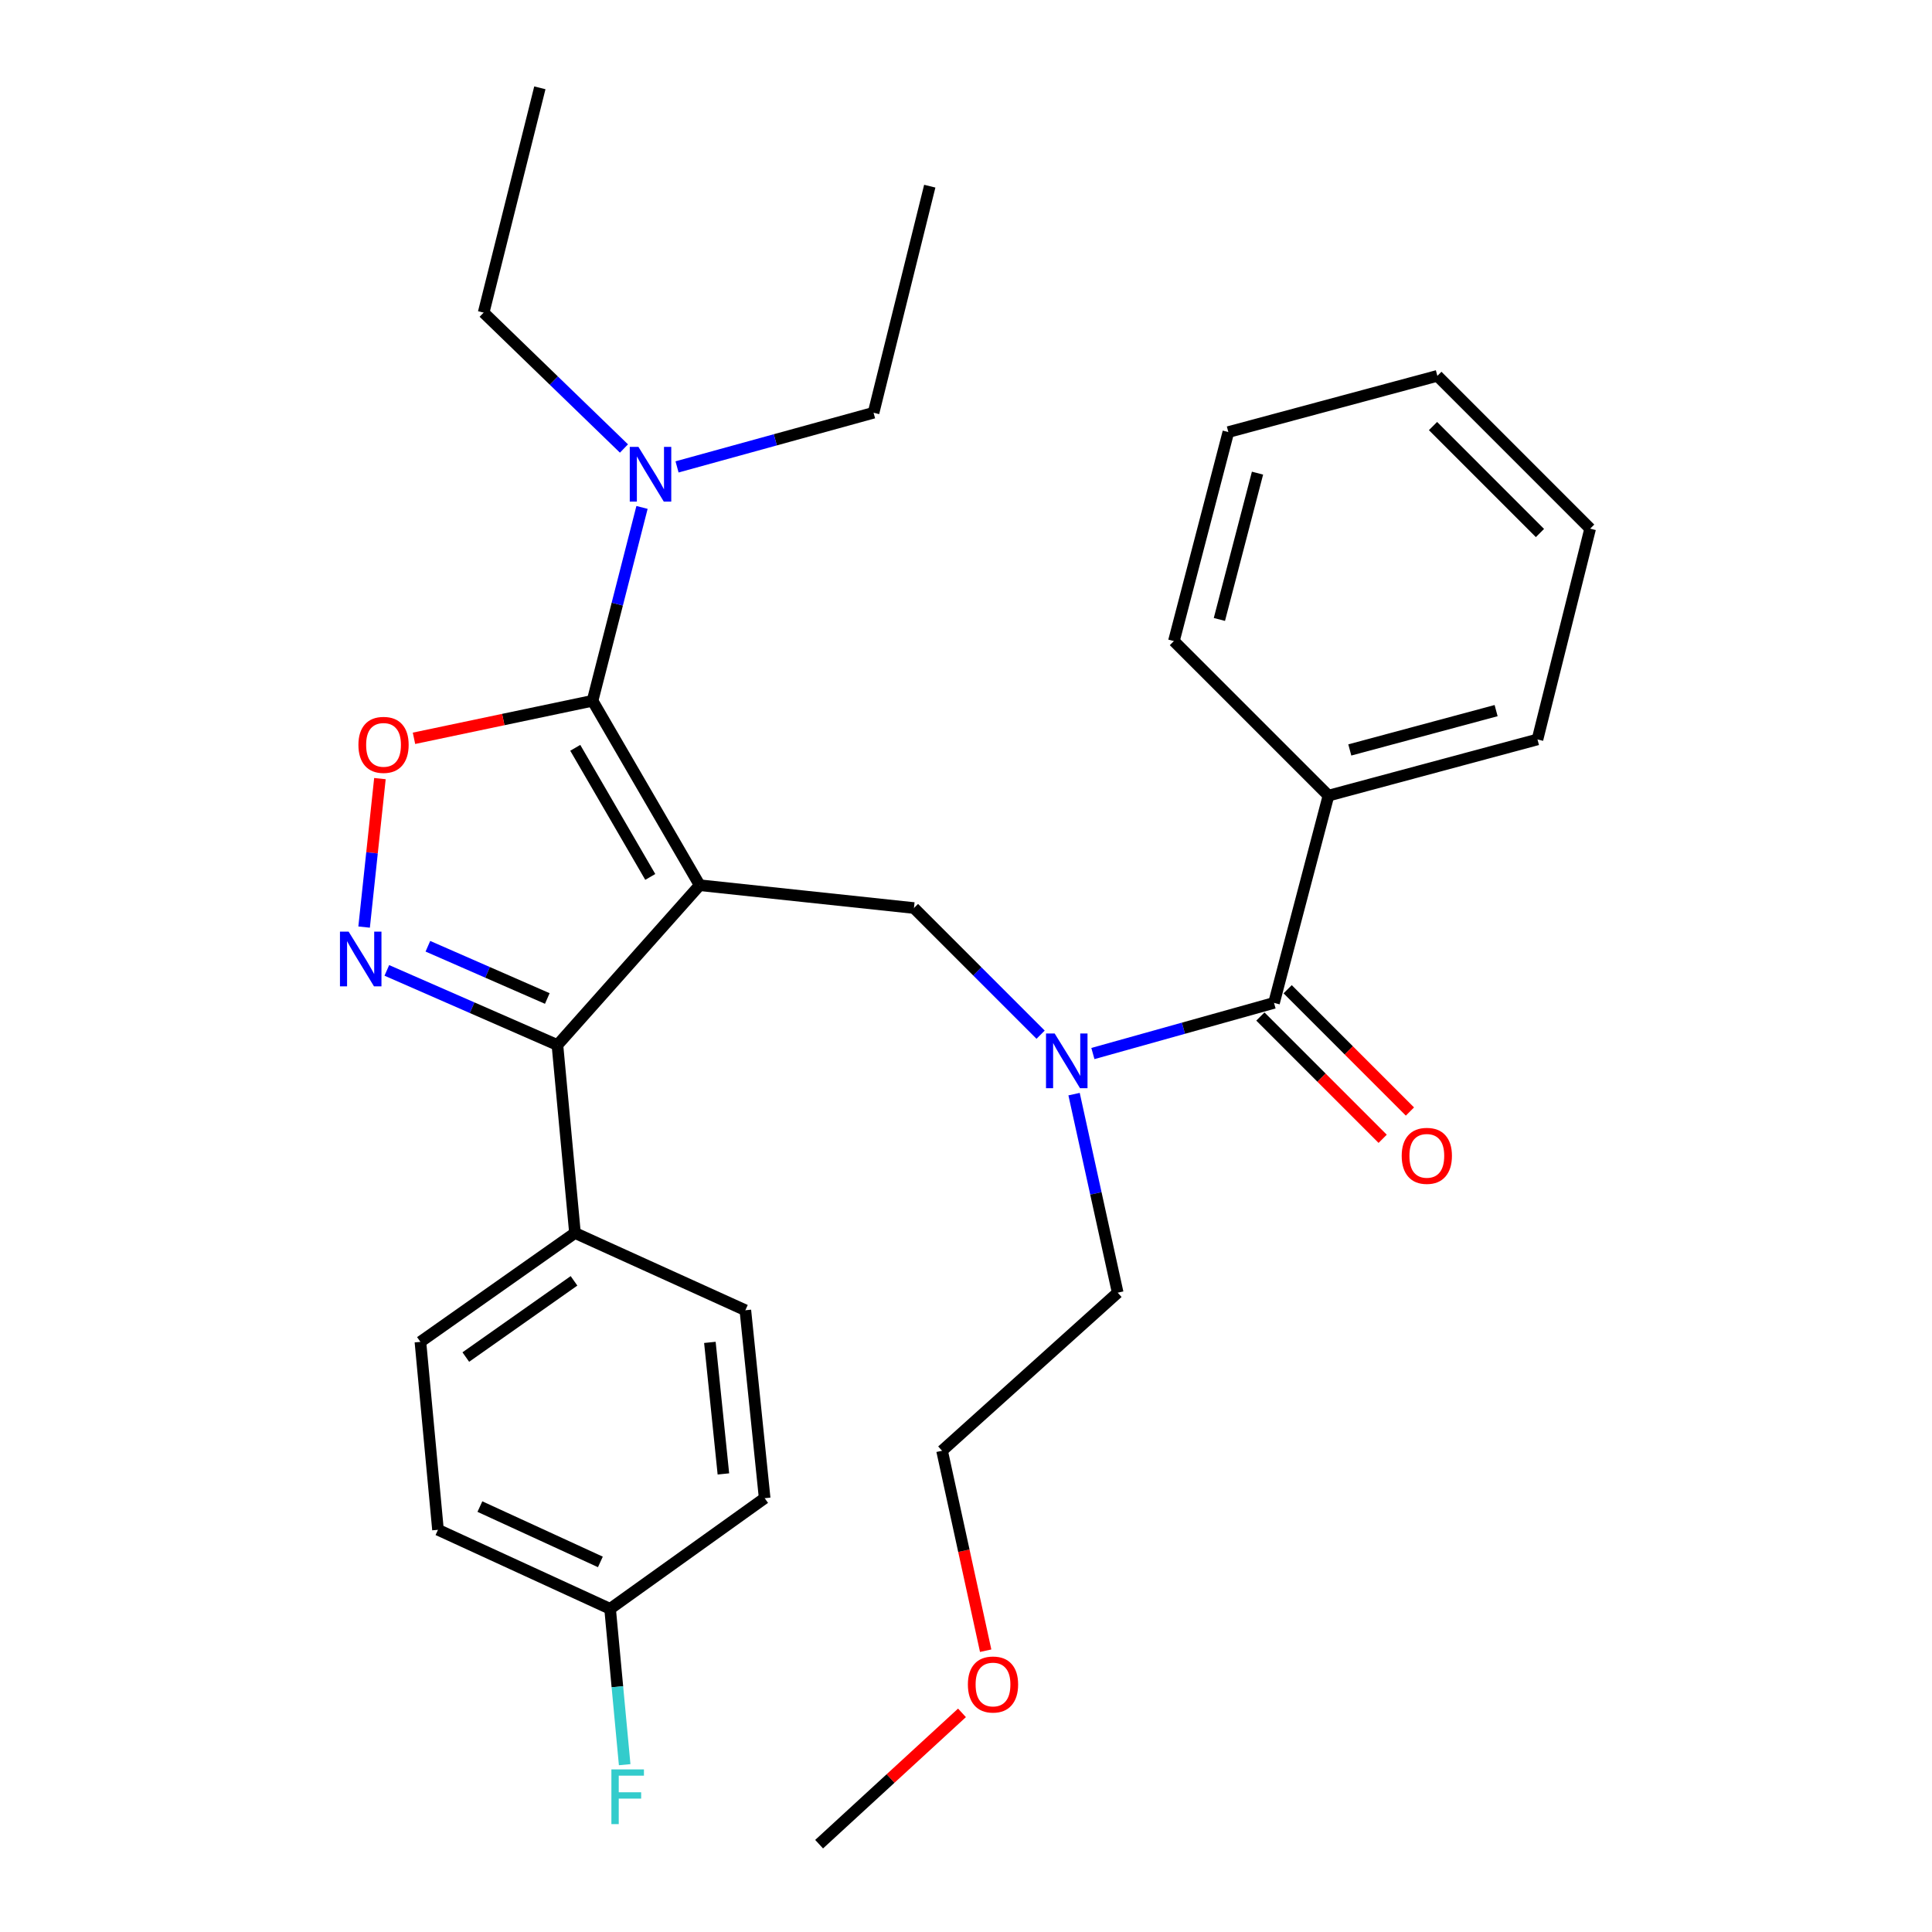 <?xml version='1.0' encoding='iso-8859-1'?>
<svg version='1.1' baseProfile='full'
              xmlns='http://www.w3.org/2000/svg'
                      xmlns:rdkit='http://www.rdkit.org/xml'
                      xmlns:xlink='http://www.w3.org/1999/xlink'
                  xml:space='preserve'
width='1000px' height='1000px' viewBox='0 0 1000 1000'>
<!-- END OF HEADER -->
<rect style='opacity:1.0;fill:#FFFFFF;stroke:none' width='1000' height='1000' x='0' y='0'> </rect>
<path class='bond-0' d='M 687.612,411.813 L 795.797,382.731' style='fill:none;fill-rule:evenodd;stroke:#000000;stroke-width:6px;stroke-linecap:butt;stroke-linejoin:miter;stroke-opacity:1' />
<path class='bond-0' d='M 698.657,388.171 L 774.386,367.813' style='fill:none;fill-rule:evenodd;stroke:#000000;stroke-width:6px;stroke-linecap:butt;stroke-linejoin:miter;stroke-opacity:1' />
<path class='bond-1' d='M 687.612,411.813 L 607.61,331.822' style='fill:none;fill-rule:evenodd;stroke:#000000;stroke-width:6px;stroke-linecap:butt;stroke-linejoin:miter;stroke-opacity:1' />
<path class='bond-2' d='M 687.612,411.813 L 659.429,519.088' style='fill:none;fill-rule:evenodd;stroke:#000000;stroke-width:6px;stroke-linecap:butt;stroke-linejoin:miter;stroke-opacity:1' />
<path class='bond-3' d='M 538.617,535.554 L 505.839,502.776' style='fill:none;fill-rule:evenodd;stroke:#0000FF;stroke-width:6px;stroke-linecap:butt;stroke-linejoin:miter;stroke-opacity:1' />
<path class='bond-3' d='M 505.839,502.776 L 473.061,469.998' style='fill:none;fill-rule:evenodd;stroke:#000000;stroke-width:6px;stroke-linecap:butt;stroke-linejoin:miter;stroke-opacity:1' />
<path class='bond-4' d='M 565.678,545.308 L 612.553,532.198' style='fill:none;fill-rule:evenodd;stroke:#0000FF;stroke-width:6px;stroke-linecap:butt;stroke-linejoin:miter;stroke-opacity:1' />
<path class='bond-4' d='M 612.553,532.198 L 659.429,519.088' style='fill:none;fill-rule:evenodd;stroke:#000000;stroke-width:6px;stroke-linecap:butt;stroke-linejoin:miter;stroke-opacity:1' />
<path class='bond-5' d='M 555.939,566.322 L 567.228,617.705' style='fill:none;fill-rule:evenodd;stroke:#0000FF;stroke-width:6px;stroke-linecap:butt;stroke-linejoin:miter;stroke-opacity:1' />
<path class='bond-5' d='M 567.228,617.705 L 578.517,669.088' style='fill:none;fill-rule:evenodd;stroke:#000000;stroke-width:6px;stroke-linecap:butt;stroke-linejoin:miter;stroke-opacity:1' />
<path class='bond-6' d='M 652.37,526.147 L 684.018,557.795' style='fill:none;fill-rule:evenodd;stroke:#000000;stroke-width:6px;stroke-linecap:butt;stroke-linejoin:miter;stroke-opacity:1' />
<path class='bond-6' d='M 684.018,557.795 L 715.666,589.443' style='fill:none;fill-rule:evenodd;stroke:#FF0000;stroke-width:6px;stroke-linecap:butt;stroke-linejoin:miter;stroke-opacity:1' />
<path class='bond-6' d='M 666.487,512.03 L 698.135,543.678' style='fill:none;fill-rule:evenodd;stroke:#000000;stroke-width:6px;stroke-linecap:butt;stroke-linejoin:miter;stroke-opacity:1' />
<path class='bond-6' d='M 698.135,543.678 L 729.783,575.326' style='fill:none;fill-rule:evenodd;stroke:#FF0000;stroke-width:6px;stroke-linecap:butt;stroke-linejoin:miter;stroke-opacity:1' />
<path class='bond-7' d='M 795.797,382.731 L 823.059,273.637' style='fill:none;fill-rule:evenodd;stroke:#000000;stroke-width:6px;stroke-linecap:butt;stroke-linejoin:miter;stroke-opacity:1' />
<path class='bond-8' d='M 607.61,331.822 L 635.793,223.637' style='fill:none;fill-rule:evenodd;stroke:#000000;stroke-width:6px;stroke-linecap:butt;stroke-linejoin:miter;stroke-opacity:1' />
<path class='bond-8' d='M 631.157,320.627 L 650.885,244.898' style='fill:none;fill-rule:evenodd;stroke:#000000;stroke-width:6px;stroke-linecap:butt;stroke-linejoin:miter;stroke-opacity:1' />
<path class='bond-9' d='M 362.158,458.186 L 306.702,362.722' style='fill:none;fill-rule:evenodd;stroke:#000000;stroke-width:6px;stroke-linecap:butt;stroke-linejoin:miter;stroke-opacity:1' />
<path class='bond-9' d='M 336.577,453.895 L 297.757,387.07' style='fill:none;fill-rule:evenodd;stroke:#000000;stroke-width:6px;stroke-linecap:butt;stroke-linejoin:miter;stroke-opacity:1' />
<path class='bond-10' d='M 362.158,458.186 L 288.523,540.905' style='fill:none;fill-rule:evenodd;stroke:#000000;stroke-width:6px;stroke-linecap:butt;stroke-linejoin:miter;stroke-opacity:1' />
<path class='bond-11' d='M 362.158,458.186 L 473.061,469.998' style='fill:none;fill-rule:evenodd;stroke:#000000;stroke-width:6px;stroke-linecap:butt;stroke-linejoin:miter;stroke-opacity:1' />
<path class='bond-12' d='M 306.702,362.722 L 260.491,372.435' style='fill:none;fill-rule:evenodd;stroke:#000000;stroke-width:6px;stroke-linecap:butt;stroke-linejoin:miter;stroke-opacity:1' />
<path class='bond-12' d='M 260.491,372.435 L 214.28,382.147' style='fill:none;fill-rule:evenodd;stroke:#FF0000;stroke-width:6px;stroke-linecap:butt;stroke-linejoin:miter;stroke-opacity:1' />
<path class='bond-13' d='M 306.702,362.722 L 319.504,312.681' style='fill:none;fill-rule:evenodd;stroke:#000000;stroke-width:6px;stroke-linecap:butt;stroke-linejoin:miter;stroke-opacity:1' />
<path class='bond-13' d='M 319.504,312.681 L 332.307,262.64' style='fill:none;fill-rule:evenodd;stroke:#0000FF;stroke-width:6px;stroke-linecap:butt;stroke-linejoin:miter;stroke-opacity:1' />
<path class='bond-14' d='M 196.648,403.008 L 192.555,441.431' style='fill:none;fill-rule:evenodd;stroke:#FF0000;stroke-width:6px;stroke-linecap:butt;stroke-linejoin:miter;stroke-opacity:1' />
<path class='bond-14' d='M 192.555,441.431 L 188.463,479.855' style='fill:none;fill-rule:evenodd;stroke:#0000FF;stroke-width:6px;stroke-linecap:butt;stroke-linejoin:miter;stroke-opacity:1' />
<path class='bond-15' d='M 200.223,502.276 L 244.373,521.59' style='fill:none;fill-rule:evenodd;stroke:#0000FF;stroke-width:6px;stroke-linecap:butt;stroke-linejoin:miter;stroke-opacity:1' />
<path class='bond-15' d='M 244.373,521.59 L 288.523,540.905' style='fill:none;fill-rule:evenodd;stroke:#000000;stroke-width:6px;stroke-linecap:butt;stroke-linejoin:miter;stroke-opacity:1' />
<path class='bond-15' d='M 221.47,489.78 L 252.375,503.3' style='fill:none;fill-rule:evenodd;stroke:#0000FF;stroke-width:6px;stroke-linecap:butt;stroke-linejoin:miter;stroke-opacity:1' />
<path class='bond-15' d='M 252.375,503.3 L 283.28,516.82' style='fill:none;fill-rule:evenodd;stroke:#000000;stroke-width:6px;stroke-linecap:butt;stroke-linejoin:miter;stroke-opacity:1' />
<path class='bond-16' d='M 288.523,540.905 L 297.607,638.187' style='fill:none;fill-rule:evenodd;stroke:#000000;stroke-width:6px;stroke-linecap:butt;stroke-linejoin:miter;stroke-opacity:1' />
<path class='bond-17' d='M 510.18,854.401 L 498.896,802.655' style='fill:none;fill-rule:evenodd;stroke:#FF0000;stroke-width:6px;stroke-linecap:butt;stroke-linejoin:miter;stroke-opacity:1' />
<path class='bond-17' d='M 498.896,802.655 L 487.613,750.908' style='fill:none;fill-rule:evenodd;stroke:#000000;stroke-width:6px;stroke-linecap:butt;stroke-linejoin:miter;stroke-opacity:1' />
<path class='bond-18' d='M 497.92,886.573 L 460.945,920.559' style='fill:none;fill-rule:evenodd;stroke:#FF0000;stroke-width:6px;stroke-linecap:butt;stroke-linejoin:miter;stroke-opacity:1' />
<path class='bond-18' d='M 460.945,920.559 L 423.97,954.545' style='fill:none;fill-rule:evenodd;stroke:#000000;stroke-width:6px;stroke-linecap:butt;stroke-linejoin:miter;stroke-opacity:1' />
<path class='bond-19' d='M 578.517,669.088 L 487.613,750.908' style='fill:none;fill-rule:evenodd;stroke:#000000;stroke-width:6px;stroke-linecap:butt;stroke-linejoin:miter;stroke-opacity:1' />
<path class='bond-20' d='M 452.154,213.633 L 401.296,227.65' style='fill:none;fill-rule:evenodd;stroke:#000000;stroke-width:6px;stroke-linecap:butt;stroke-linejoin:miter;stroke-opacity:1' />
<path class='bond-20' d='M 401.296,227.65 L 350.438,241.668' style='fill:none;fill-rule:evenodd;stroke:#0000FF;stroke-width:6px;stroke-linecap:butt;stroke-linejoin:miter;stroke-opacity:1' />
<path class='bond-21' d='M 452.154,213.633 L 481.246,96.364' style='fill:none;fill-rule:evenodd;stroke:#000000;stroke-width:6px;stroke-linecap:butt;stroke-linejoin:miter;stroke-opacity:1' />
<path class='bond-22' d='M 322.958,232.142 L 286.647,196.978' style='fill:none;fill-rule:evenodd;stroke:#0000FF;stroke-width:6px;stroke-linecap:butt;stroke-linejoin:miter;stroke-opacity:1' />
<path class='bond-22' d='M 286.647,196.978 L 250.335,161.814' style='fill:none;fill-rule:evenodd;stroke:#000000;stroke-width:6px;stroke-linecap:butt;stroke-linejoin:miter;stroke-opacity:1' />
<path class='bond-23' d='M 250.335,161.814 L 279.428,45.455' style='fill:none;fill-rule:evenodd;stroke:#000000;stroke-width:6px;stroke-linecap:butt;stroke-linejoin:miter;stroke-opacity:1' />
<path class='bond-24' d='M 297.607,638.187 L 217.605,694.542' style='fill:none;fill-rule:evenodd;stroke:#000000;stroke-width:6px;stroke-linecap:butt;stroke-linejoin:miter;stroke-opacity:1' />
<path class='bond-24' d='M 297.104,662.962 L 241.102,702.41' style='fill:none;fill-rule:evenodd;stroke:#000000;stroke-width:6px;stroke-linecap:butt;stroke-linejoin:miter;stroke-opacity:1' />
<path class='bond-25' d='M 297.607,638.187 L 385.794,678.182' style='fill:none;fill-rule:evenodd;stroke:#000000;stroke-width:6px;stroke-linecap:butt;stroke-linejoin:miter;stroke-opacity:1' />
<path class='bond-26' d='M 217.605,694.542 L 226.7,791.813' style='fill:none;fill-rule:evenodd;stroke:#000000;stroke-width:6px;stroke-linecap:butt;stroke-linejoin:miter;stroke-opacity:1' />
<path class='bond-27' d='M 226.7,791.813 L 315.785,832.729' style='fill:none;fill-rule:evenodd;stroke:#000000;stroke-width:6px;stroke-linecap:butt;stroke-linejoin:miter;stroke-opacity:1' />
<path class='bond-27' d='M 248.395,779.808 L 310.755,808.449' style='fill:none;fill-rule:evenodd;stroke:#000000;stroke-width:6px;stroke-linecap:butt;stroke-linejoin:miter;stroke-opacity:1' />
<path class='bond-28' d='M 315.785,832.729 L 395.787,775.454' style='fill:none;fill-rule:evenodd;stroke:#000000;stroke-width:6px;stroke-linecap:butt;stroke-linejoin:miter;stroke-opacity:1' />
<path class='bond-29' d='M 315.785,832.729 L 319.557,873.064' style='fill:none;fill-rule:evenodd;stroke:#000000;stroke-width:6px;stroke-linecap:butt;stroke-linejoin:miter;stroke-opacity:1' />
<path class='bond-29' d='M 319.557,873.064 L 323.328,913.398' style='fill:none;fill-rule:evenodd;stroke:#33CCCC;stroke-width:6px;stroke-linecap:butt;stroke-linejoin:miter;stroke-opacity:1' />
<path class='bond-30' d='M 395.787,775.454 L 385.794,678.182' style='fill:none;fill-rule:evenodd;stroke:#000000;stroke-width:6px;stroke-linecap:butt;stroke-linejoin:miter;stroke-opacity:1' />
<path class='bond-30' d='M 374.428,762.903 L 367.433,694.813' style='fill:none;fill-rule:evenodd;stroke:#000000;stroke-width:6px;stroke-linecap:butt;stroke-linejoin:miter;stroke-opacity:1' />
<path class='bond-31' d='M 823.059,273.637 L 743.978,194.544' style='fill:none;fill-rule:evenodd;stroke:#000000;stroke-width:6px;stroke-linecap:butt;stroke-linejoin:miter;stroke-opacity:1' />
<path class='bond-31' d='M 797.079,275.889 L 741.722,220.524' style='fill:none;fill-rule:evenodd;stroke:#000000;stroke-width:6px;stroke-linecap:butt;stroke-linejoin:miter;stroke-opacity:1' />
<path class='bond-32' d='M 635.793,223.637 L 743.978,194.544' style='fill:none;fill-rule:evenodd;stroke:#000000;stroke-width:6px;stroke-linecap:butt;stroke-linejoin:miter;stroke-opacity:1' />
<path  class='atom-1' d='M 545.893 534.93
L 555.173 549.93
Q 556.093 551.41, 557.573 554.09
Q 559.053 556.77, 559.133 556.93
L 559.133 534.93
L 562.893 534.93
L 562.893 563.25
L 559.013 563.25
L 549.053 546.85
Q 547.893 544.93, 546.653 542.73
Q 545.453 540.53, 545.093 539.85
L 545.093 563.25
L 541.413 563.25
L 541.413 534.93
L 545.893 534.93
' fill='#0000FF'/>
<path  class='atom-3' d='M 725.521 598.261
Q 725.521 591.461, 728.881 587.661
Q 732.241 583.861, 738.521 583.861
Q 744.801 583.861, 748.161 587.661
Q 751.521 591.461, 751.521 598.261
Q 751.521 605.141, 748.121 609.061
Q 744.721 612.941, 738.521 612.941
Q 732.281 612.941, 728.881 609.061
Q 725.521 605.181, 725.521 598.261
M 738.521 609.741
Q 742.841 609.741, 745.161 606.861
Q 747.521 603.941, 747.521 598.261
Q 747.521 592.701, 745.161 589.901
Q 742.841 587.061, 738.521 587.061
Q 734.201 587.061, 731.841 589.861
Q 729.521 592.661, 729.521 598.261
Q 729.521 603.981, 731.841 606.861
Q 734.201 609.741, 738.521 609.741
' fill='#FF0000'/>
<path  class='atom-8' d='M 185.517 385.54
Q 185.517 378.74, 188.877 374.94
Q 192.237 371.14, 198.517 371.14
Q 204.797 371.14, 208.157 374.94
Q 211.517 378.74, 211.517 385.54
Q 211.517 392.42, 208.117 396.34
Q 204.717 400.22, 198.517 400.22
Q 192.277 400.22, 188.877 396.34
Q 185.517 392.46, 185.517 385.54
M 198.517 397.02
Q 202.837 397.02, 205.157 394.14
Q 207.517 391.22, 207.517 385.54
Q 207.517 379.98, 205.157 377.18
Q 202.837 374.34, 198.517 374.34
Q 194.197 374.34, 191.837 377.14
Q 189.517 379.94, 189.517 385.54
Q 189.517 391.26, 191.837 394.14
Q 194.197 397.02, 198.517 397.02
' fill='#FF0000'/>
<path  class='atom-9' d='M 180.444 482.202
L 189.724 497.202
Q 190.644 498.682, 192.124 501.362
Q 193.604 504.042, 193.684 504.202
L 193.684 482.202
L 197.444 482.202
L 197.444 510.522
L 193.564 510.522
L 183.604 494.122
Q 182.444 492.202, 181.204 490.002
Q 180.004 487.802, 179.644 487.122
L 179.644 510.522
L 175.964 510.522
L 175.964 482.202
L 180.444 482.202
' fill='#0000FF'/>
<path  class='atom-11' d='M 500.977 871.895
Q 500.977 865.095, 504.337 861.295
Q 507.697 857.495, 513.977 857.495
Q 520.257 857.495, 523.617 861.295
Q 526.977 865.095, 526.977 871.895
Q 526.977 878.775, 523.577 882.695
Q 520.177 886.575, 513.977 886.575
Q 507.737 886.575, 504.337 882.695
Q 500.977 878.815, 500.977 871.895
M 513.977 883.375
Q 518.297 883.375, 520.617 880.495
Q 522.977 877.575, 522.977 871.895
Q 522.977 866.335, 520.617 863.535
Q 518.297 860.695, 513.977 860.695
Q 509.657 860.695, 507.297 863.495
Q 504.977 866.295, 504.977 871.895
Q 504.977 877.615, 507.297 880.495
Q 509.657 883.375, 513.977 883.375
' fill='#FF0000'/>
<path  class='atom-16' d='M 330.444 231.294
L 339.724 246.294
Q 340.644 247.774, 342.124 250.454
Q 343.604 253.134, 343.684 253.294
L 343.684 231.294
L 347.444 231.294
L 347.444 259.614
L 343.564 259.614
L 333.604 243.214
Q 332.444 241.294, 331.204 239.094
Q 330.004 236.894, 329.644 236.214
L 329.644 259.614
L 325.964 259.614
L 325.964 231.294
L 330.444 231.294
' fill='#0000FF'/>
<path  class='atom-24' d='M 316.46 915.84
L 333.3 915.84
L 333.3 919.08
L 320.26 919.08
L 320.26 927.68
L 331.86 927.68
L 331.86 930.96
L 320.26 930.96
L 320.26 944.16
L 316.46 944.16
L 316.46 915.84
' fill='#33CCCC'/>
</svg>
